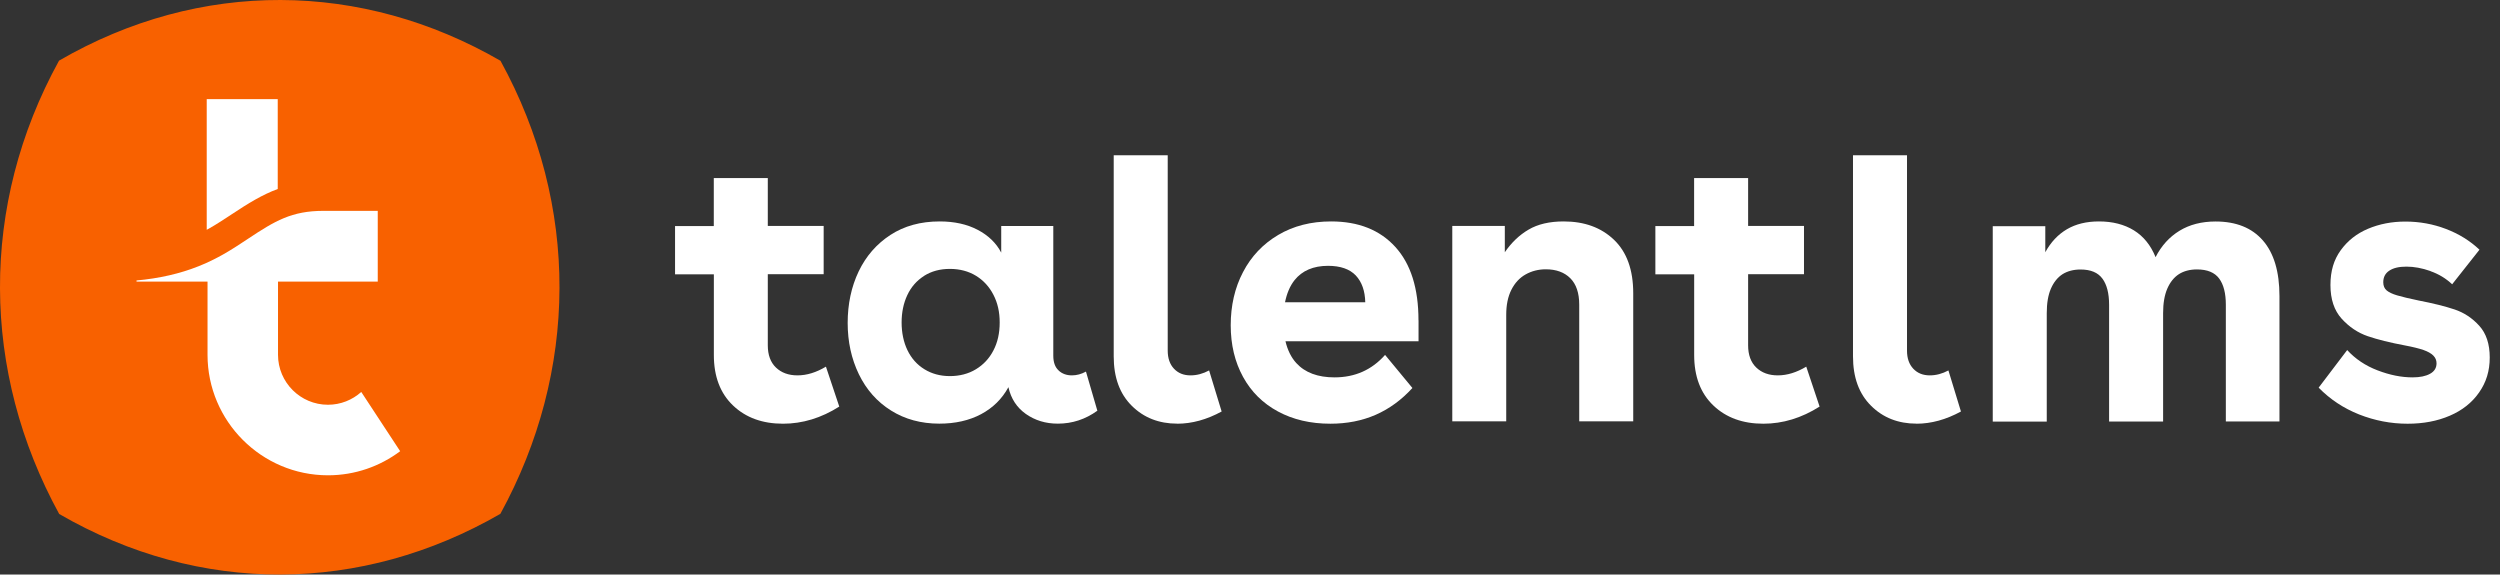 <svg width="161" height="37" viewBox="0 0 161 37" fill="none" xmlns="http://www.w3.org/2000/svg">
<rect x="0" y="0" width="161" height="37" fill="#333333" stroke="none"/>
<path d="M32.232 3.914C23.305 -1.243 12.888 -1.363 3.802 3.905C-1.329 13.232 -1.209 23.932 3.811 33.099C12.893 38.364 23.301 38.239 32.224 33.091C37.239 23.932 37.359 13.24 32.232 3.914Z" fill="#F86100"/>
<path d="M13.433 14.734C13.966 14.434 14.455 14.107 14.932 13.794C15.975 13.103 16.877 12.544 17.886 12.171V6.383H13.313V14.799C13.352 14.777 13.39 14.756 13.429 14.734H13.433Z" fill="white"/>
<path d="M23.262 25.245C22.691 25.756 21.94 26.066 21.12 26.066C19.346 26.066 17.904 24.623 17.904 22.85V18.135H24.327V13.579H20.828C18.784 13.579 17.706 14.227 15.984 15.37C15.477 15.705 14.958 16.052 14.374 16.383C14.164 16.503 13.949 16.615 13.743 16.718C13.592 16.795 13.438 16.868 13.283 16.937C13.116 17.01 12.953 17.083 12.785 17.147C11.591 17.624 10.252 17.929 8.792 18.062V18.135H13.365V22.85C13.365 27.126 16.847 30.609 21.124 30.609C22.867 30.609 24.473 30.029 25.77 29.058L23.267 25.245H23.262Z" fill="white"/>
<path d="M45.968 14.552V11.469H49.446V14.552H53.044V17.66H49.446V22.238C49.446 22.856 49.622 23.337 49.974 23.672C50.326 24.007 50.786 24.174 51.357 24.174C51.958 24.174 52.572 23.985 53.19 23.612L54.049 26.184C52.89 26.918 51.683 27.287 50.425 27.287C49.102 27.287 48.029 26.897 47.209 26.115C46.384 25.329 45.972 24.247 45.972 22.86V17.669H43.473V14.56H45.972L45.968 14.552Z" fill="white"/>
<path d="M68.171 23.857C68.399 24.071 68.687 24.174 69.03 24.174C69.339 24.174 69.64 24.093 69.936 23.93L70.67 26.45C69.902 27.004 69.056 27.283 68.124 27.283C67.338 27.283 66.656 27.073 66.067 26.66C65.479 26.244 65.106 25.669 64.942 24.934C64.534 25.686 63.946 26.265 63.182 26.673C62.413 27.081 61.516 27.283 60.49 27.283C59.317 27.283 58.278 27 57.381 26.437C56.483 25.875 55.792 25.093 55.311 24.101C54.83 23.105 54.59 22.006 54.59 20.795C54.59 19.584 54.826 18.468 55.298 17.48C55.771 16.493 56.453 15.711 57.342 15.131C58.231 14.552 59.287 14.26 60.515 14.26C61.46 14.26 62.276 14.44 62.963 14.801C63.65 15.162 64.157 15.651 64.479 16.269V14.556H67.832V22.903C67.832 23.328 67.944 23.646 68.176 23.857H68.171ZM59.506 17.772C59.034 18.073 58.673 18.485 58.429 19.009C58.184 19.533 58.064 20.121 58.064 20.769C58.064 21.418 58.188 22.032 58.441 22.555C58.695 23.079 59.056 23.487 59.532 23.779C60.004 24.071 60.554 24.221 61.172 24.221C61.791 24.221 62.366 24.076 62.851 23.779C63.332 23.487 63.71 23.084 63.976 22.568C64.247 22.053 64.38 21.452 64.38 20.769C64.38 20.087 64.247 19.507 63.976 18.983C63.706 18.459 63.332 18.055 62.851 17.759C62.37 17.467 61.812 17.317 61.172 17.317C60.533 17.317 59.983 17.467 59.506 17.768V17.772Z" fill="white"/>
<path d="M75.81 27.283C74.638 27.283 73.659 26.901 72.886 26.132C72.109 25.363 71.723 24.303 71.723 22.95V10H75.201V22.581C75.201 23.07 75.334 23.457 75.604 23.745C75.875 24.032 76.227 24.174 76.669 24.174C77.077 24.174 77.476 24.067 77.867 23.856L78.674 26.501C77.713 27.025 76.755 27.287 75.81 27.287V27.283Z" fill="white"/>
<path d="M91.35 20.623C91.35 18.567 90.852 16.991 89.856 15.9C88.859 14.805 87.481 14.26 85.721 14.26C84.432 14.26 83.294 14.552 82.316 15.131C81.337 15.711 80.581 16.506 80.053 17.519C79.52 18.532 79.258 19.687 79.258 20.945C79.258 22.203 79.525 23.311 80.053 24.273C80.581 25.235 81.332 25.978 82.307 26.502C83.277 27.025 84.398 27.287 85.673 27.287C86.751 27.287 87.726 27.094 88.597 26.712C89.469 26.33 90.259 25.754 90.959 24.986L89.199 22.856C88.348 23.818 87.262 24.303 85.944 24.303C84.866 24.303 84.046 23.998 83.484 23.384C83.153 23.023 82.921 22.551 82.784 21.976H91.354V20.628L91.35 20.623ZM82.754 19.473C82.869 18.906 83.067 18.421 83.372 18.038C83.861 17.429 84.583 17.119 85.527 17.119C86.326 17.119 86.923 17.33 87.314 17.742C87.704 18.159 87.906 18.734 87.923 19.468H82.754V19.473Z" fill="white"/>
<path d="M96.91 14.552V16.244C97.335 15.625 97.842 15.136 98.439 14.788C99.036 14.436 99.787 14.26 100.702 14.26C102.042 14.26 103.119 14.655 103.944 15.445C104.768 16.235 105.18 17.381 105.18 18.884V27.133H101.702V19.619C101.702 18.867 101.509 18.3 101.127 17.918C100.745 17.536 100.217 17.343 99.547 17.343C99.075 17.343 98.641 17.454 98.25 17.673C97.859 17.892 97.555 18.223 97.331 18.665C97.108 19.108 97.001 19.644 97.001 20.28V27.133H93.527V14.552H96.906H96.91Z" fill="white"/>
<path d="M109.101 14.552V11.469H112.579V14.552H116.177V17.66H112.579V22.238C112.579 22.856 112.755 23.337 113.107 23.672C113.459 24.007 113.918 24.174 114.489 24.174C115.091 24.174 115.705 23.985 116.323 23.612L117.182 26.184C116.022 26.918 114.816 27.287 113.558 27.287C112.235 27.287 111.162 26.897 110.342 26.115C109.517 25.329 109.105 24.247 109.105 22.86V17.669H106.606V14.56H109.105L109.101 14.552Z" fill="white"/>
<path d="M123.421 27.283C122.249 27.283 121.27 26.901 120.497 26.132C119.719 25.363 119.333 24.303 119.333 22.95V10H122.811V22.581C122.811 23.07 122.944 23.457 123.215 23.745C123.485 24.032 123.837 24.174 124.28 24.174C124.687 24.174 125.087 24.067 125.478 23.856L126.285 26.501C125.323 27.025 124.365 27.287 123.421 27.287V27.283Z" fill="white"/>
<path d="M131.717 14.552V16.244C132.073 15.591 132.541 15.097 133.112 14.762C133.683 14.427 134.37 14.26 135.169 14.26C136.053 14.26 136.801 14.453 137.423 14.835C138.041 15.217 138.509 15.793 138.819 16.561C139.192 15.827 139.707 15.26 140.36 14.861C141.013 14.462 141.79 14.264 142.683 14.264C144.006 14.264 145.023 14.672 145.732 15.488C146.44 16.304 146.797 17.497 146.797 19.06V27.141H143.344V19.627C143.344 18.893 143.203 18.33 142.915 17.94C142.627 17.549 142.151 17.351 141.485 17.351C141.03 17.351 140.639 17.454 140.321 17.656C140.004 17.862 139.755 18.172 139.574 18.588C139.394 19.005 139.304 19.528 139.304 20.168V27.146H135.826V19.631C135.826 18.897 135.684 18.335 135.396 17.944C135.109 17.553 134.641 17.356 133.988 17.356C133.533 17.356 133.146 17.459 132.824 17.66C132.507 17.867 132.258 18.176 132.077 18.592C131.897 19.009 131.811 19.533 131.811 20.172V27.15H128.333V14.569H131.712V14.56L131.717 14.552Z" fill="white"/>
<path d="M156.518 17.455C155.981 17.266 155.466 17.171 154.976 17.171C154.487 17.171 154.135 17.257 153.873 17.429C153.611 17.601 153.482 17.85 153.482 18.176C153.482 18.404 153.555 18.58 153.701 18.704C153.847 18.824 154.07 18.932 154.375 19.022C154.68 19.112 155.139 19.224 155.758 19.352C156.69 19.533 157.458 19.722 158.072 19.928C158.686 20.134 159.214 20.482 159.665 20.98C160.116 21.478 160.339 22.156 160.339 23.024C160.339 23.891 160.112 24.625 159.652 25.278C159.197 25.931 158.566 26.429 157.767 26.772C156.969 27.116 156.063 27.288 155.049 27.288C153.972 27.288 152.932 27.086 151.928 26.691C150.923 26.291 150.056 25.716 149.321 24.965L151.159 22.543C151.683 23.114 152.331 23.552 153.117 23.852C153.903 24.153 154.65 24.303 155.371 24.303C155.844 24.303 156.217 24.226 156.496 24.071C156.775 23.917 156.913 23.694 156.913 23.397C156.913 23.2 156.844 23.037 156.702 22.895C156.565 22.758 156.35 22.637 156.067 22.538C155.779 22.44 155.384 22.341 154.882 22.247C153.92 22.066 153.121 21.869 152.482 21.65C151.846 21.431 151.288 21.057 150.803 20.525C150.322 19.992 150.081 19.271 150.081 18.356C150.081 17.442 150.3 16.729 150.743 16.115C151.185 15.505 151.769 15.041 152.503 14.732C153.237 14.423 154.036 14.269 154.903 14.269C155.818 14.269 156.69 14.427 157.523 14.745C158.356 15.063 159.073 15.509 159.678 16.081L157.918 18.309C157.527 17.936 157.059 17.652 156.522 17.463L156.518 17.455Z" fill="white"/>
</svg>
